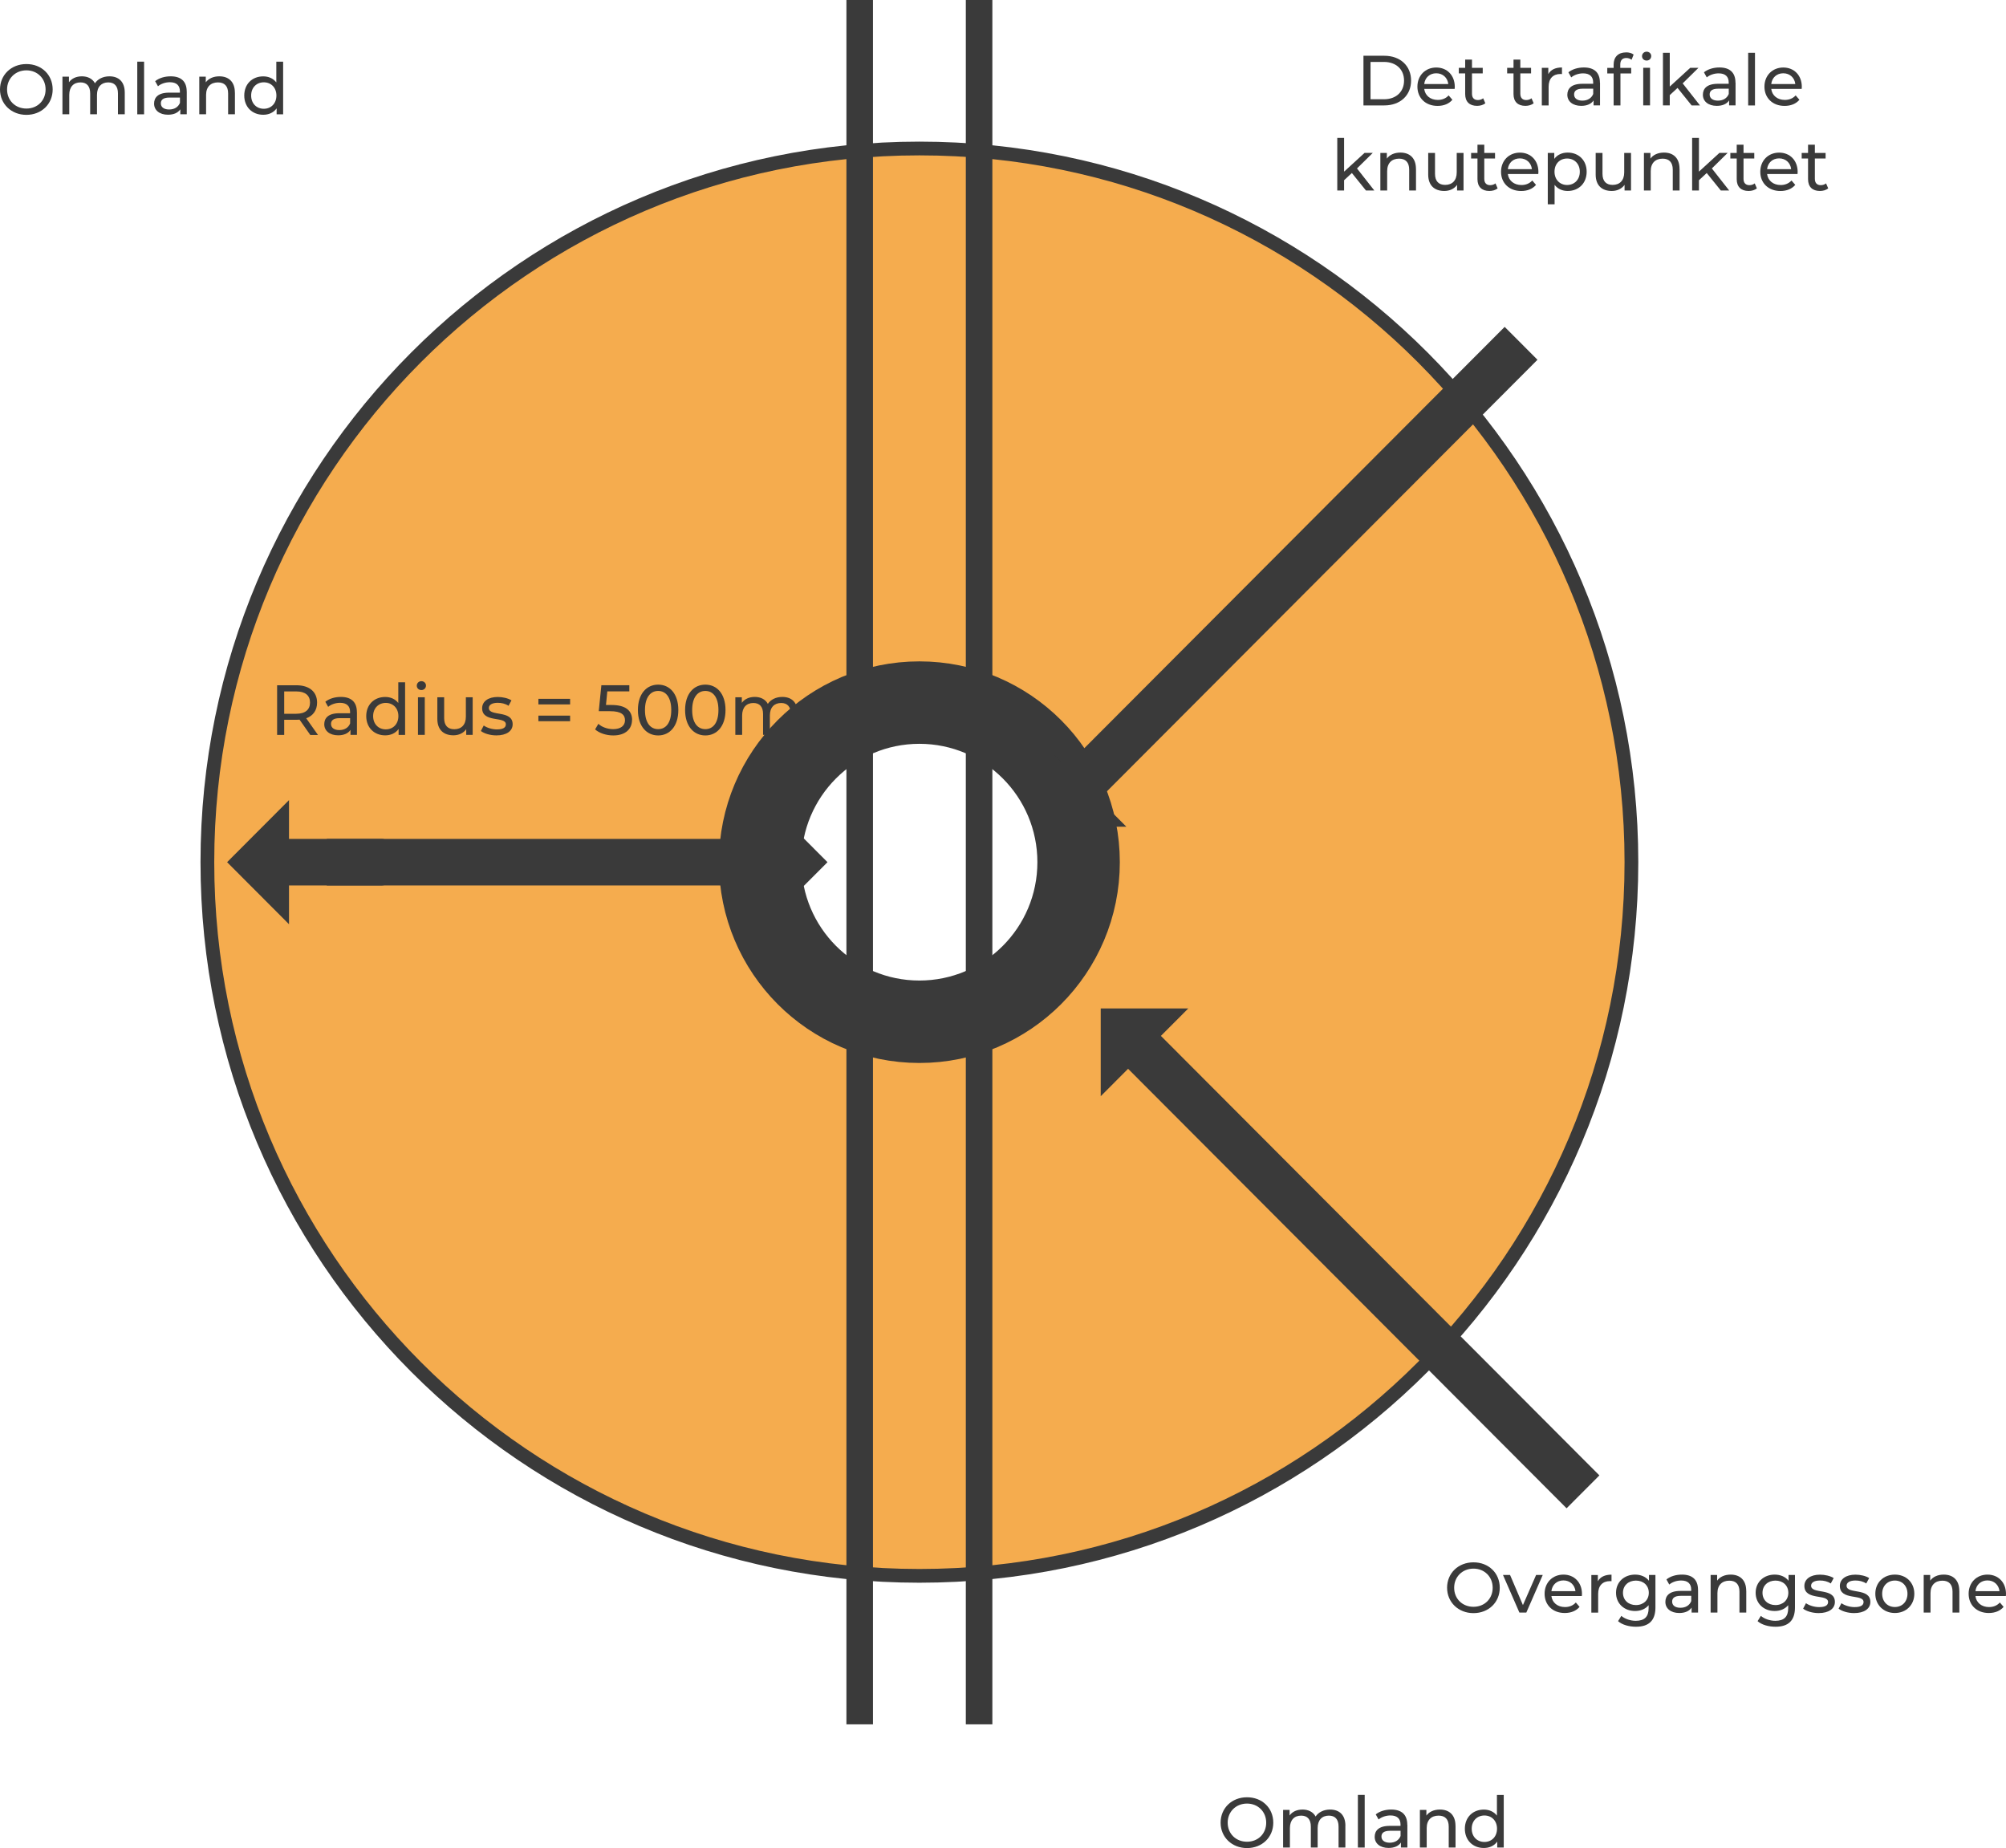 <svg width="292" height="269" viewBox="0 0 292 269" fill="none" xmlns="http://www.w3.org/2000/svg">
<path d="M133.83 21.615C76.587 21.615 30.186 68.123 30.186 125.496C30.186 182.869 76.587 229.377 133.83 229.377C191.072 229.377 237.474 182.869 237.474 125.496C237.474 68.123 191.072 21.615 133.83 21.615ZM133.83 151.95C119.255 151.95 107.436 140.104 107.436 125.496C107.436 110.888 119.255 99.042 133.83 99.042C148.404 99.042 160.224 110.888 160.224 125.496C160.224 140.104 148.404 151.95 133.83 151.95Z" fill="#F5AC4E" stroke="#3A3A3A" stroke-width="2" stroke-miterlimit="10"/>
<path d="M133.829 148.724C146.629 148.724 157.005 138.324 157.005 125.496C157.005 112.667 146.629 102.268 133.829 102.268C121.03 102.268 110.654 112.667 110.654 125.496C110.654 138.324 121.03 148.724 133.829 148.724Z" stroke="#3A3A3A" stroke-width="12" stroke-miterlimit="10"/>
<path d="M42.069 134.529V128.883H55.588C56.212 128.883 56.715 128.38 56.715 127.754V123.238C56.715 122.612 56.212 122.109 55.588 122.109H42.069V116.463L33.057 125.496L42.069 134.529Z" fill="#3A3A3A"/>
<path d="M111.441 116.463V122.109H47.567V128.883H111.441V134.529L120.453 125.496L111.441 116.463Z" fill="#3A3A3A"/>
<path d="M163.957 120.334L159.972 116.341L223.801 52.367L219.024 47.579L155.196 111.553L151.211 107.559V120.334H163.957Z" fill="#3A3A3A"/>
<path d="M160.224 159.564L164.208 155.57L228.037 219.543L232.813 214.756L168.985 150.782L172.97 146.788H160.224V159.564Z" fill="#3A3A3A"/>
<path d="M127.071 0H123.208V250.992H127.071V0Z" fill="#3A3A3A"/>
<path d="M144.451 0H140.589V250.992H144.451V0Z" fill="#3A3A3A"/>
<path d="M0 13.02C0 10.904 1.629 9.323 3.843 9.323C6.058 9.323 7.667 10.891 7.667 13.02C7.667 15.15 6.038 16.718 3.843 16.718C1.648 16.718 0 15.137 0 13.02ZM6.637 13.02C6.637 11.42 5.44 10.239 3.843 10.239C2.247 10.239 1.03 11.414 1.03 13.02C1.03 14.627 2.227 15.801 3.843 15.801C5.459 15.801 6.637 14.627 6.637 13.02Z" fill="#3A3A3A"/>
<path d="M18.16 13.485V16.634H17.169V13.595C17.169 12.523 16.654 11.994 15.759 11.994C14.768 11.994 14.118 12.627 14.118 13.814V16.634H13.126V13.595C13.126 12.523 12.611 11.994 11.716 11.994C10.725 11.994 10.081 12.627 10.081 13.814V16.634H9.09V11.162H10.036V11.975C10.429 11.42 11.098 11.11 11.922 11.11C12.746 11.11 13.454 11.439 13.821 12.123C14.233 11.504 14.993 11.11 15.927 11.11C17.253 11.11 18.16 11.872 18.16 13.485Z" fill="#3A3A3A"/>
<path d="M19.982 8.975H20.974V16.64H19.982V8.975Z" fill="#3A3A3A"/>
<path d="M27.186 13.33V16.634H26.246V15.911C25.918 16.408 25.306 16.698 24.45 16.698C23.214 16.698 22.429 16.04 22.429 15.085C22.429 14.207 22.995 13.485 24.624 13.485H26.188V13.291C26.188 12.452 25.705 11.969 24.727 11.969C24.077 11.969 23.42 12.194 22.995 12.556L22.583 11.814C23.15 11.362 23.961 11.11 24.843 11.11C26.336 11.11 27.18 11.833 27.18 13.33H27.186ZM26.195 14.962V14.201H24.669C23.691 14.201 23.414 14.582 23.414 15.046C23.414 15.595 23.864 15.937 24.617 15.937C25.371 15.937 25.944 15.595 26.195 14.969V14.962Z" fill="#3A3A3A"/>
<path d="M34.197 13.485V16.634H33.205V13.595C33.205 12.523 32.671 11.994 31.731 11.994C30.682 11.994 29.999 12.627 29.999 13.814V16.634H29.008V11.162H29.954V11.988C30.353 11.433 31.055 11.11 31.924 11.11C33.25 11.11 34.19 11.872 34.19 13.485H34.197Z" fill="#3A3A3A"/>
<path d="M41.213 8.975V16.64H40.267V15.775C39.823 16.395 39.121 16.704 38.316 16.704C36.72 16.704 35.555 15.582 35.555 13.904C35.555 12.226 36.72 11.117 38.316 11.117C39.089 11.117 39.771 11.407 40.222 11.994V8.981H41.213V8.975ZM40.235 13.904C40.235 12.736 39.443 11.981 38.4 11.981C37.357 11.981 36.559 12.736 36.559 13.904C36.559 15.072 37.351 15.833 38.4 15.833C39.449 15.833 40.235 15.072 40.235 13.904Z" fill="#3A3A3A"/>
<path d="M177.676 265.304C177.676 263.187 179.304 261.606 181.519 261.606C183.734 261.606 185.343 263.174 185.343 265.304C185.343 267.433 183.714 269.001 181.519 269.001C179.324 269.001 177.676 267.42 177.676 265.304ZM184.313 265.304C184.313 263.703 183.116 262.523 181.519 262.523C179.922 262.523 178.706 263.697 178.706 265.304C178.706 266.91 179.903 268.078 181.519 268.078C183.135 268.078 184.313 266.904 184.313 265.304Z" fill="#3A3A3A"/>
<path d="M195.836 265.768V268.917H194.845V265.878C194.845 264.8 194.33 264.278 193.435 264.278C192.444 264.278 191.8 264.91 191.8 266.097V268.917H190.809V265.878C190.809 264.8 190.294 264.278 189.399 264.278C188.408 264.278 187.764 264.91 187.764 266.097V268.917H186.772V263.445H187.719V264.258C188.111 263.697 188.781 263.394 189.605 263.394C190.429 263.394 191.137 263.723 191.504 264.407C191.916 263.787 192.682 263.394 193.609 263.394C194.935 263.394 195.843 264.155 195.843 265.768H195.836Z" fill="#3A3A3A"/>
<path d="M197.658 261.258H198.65V268.923H197.658V261.258Z" fill="#3A3A3A"/>
<path d="M204.862 265.613V268.917H203.922V268.194C203.594 268.691 202.982 268.981 202.126 268.981C200.89 268.981 200.104 268.323 200.104 267.368C200.104 266.491 200.671 265.768 202.3 265.768H203.864V265.574C203.864 264.736 203.381 264.252 202.403 264.252C201.753 264.252 201.096 264.478 200.671 264.839L200.259 264.097C200.825 263.639 201.637 263.394 202.512 263.394C204.006 263.394 204.849 264.116 204.849 265.613H204.862ZM203.87 267.246V266.484H202.345C201.366 266.484 201.089 266.865 201.089 267.329C201.089 267.878 201.546 268.22 202.293 268.22C203.04 268.22 203.619 267.878 203.87 267.246Z" fill="#3A3A3A"/>
<path d="M211.872 265.768V268.917H210.881V265.878C210.881 264.8 210.347 264.278 209.407 264.278C208.357 264.278 207.675 264.91 207.675 266.097V268.917H206.684V263.445H207.63V264.271C208.029 263.716 208.731 263.394 209.6 263.394C210.926 263.394 211.866 264.155 211.866 265.768H211.872Z" fill="#3A3A3A"/>
<path d="M218.889 261.258V268.923H217.943V268.058C217.499 268.678 216.797 268.988 215.992 268.988C214.396 268.988 213.23 267.865 213.23 266.187C213.23 264.51 214.396 263.4 215.992 263.4C216.765 263.4 217.447 263.69 217.898 264.277V261.264H218.889V261.258ZM217.911 266.181C217.911 265.013 217.119 264.258 216.076 264.258C215.033 264.258 214.228 265.013 214.228 266.181C214.228 267.349 215.02 268.11 216.076 268.11C217.132 268.11 217.911 267.342 217.911 266.181Z" fill="#3A3A3A"/>
<path d="M210.643 231.106C210.643 228.99 212.271 227.409 214.486 227.409C216.7 227.409 218.31 228.977 218.31 231.106C218.31 233.236 216.681 234.803 214.486 234.803C212.291 234.803 210.643 233.223 210.643 231.106ZM217.28 231.106C217.28 229.506 216.082 228.325 214.486 228.325C212.889 228.325 211.673 229.5 211.673 231.106C211.673 232.713 212.87 233.881 214.486 233.881C216.102 233.881 217.28 232.706 217.28 231.106Z" fill="#3A3A3A"/>
<path d="M224.567 229.248L222.178 234.72H221.168L218.779 229.248H219.809L221.683 233.636L223.601 229.248H224.567Z" fill="#3A3A3A"/>
<path d="M230.257 232.319H225.828C225.951 233.281 226.723 233.919 227.805 233.919C228.442 233.919 228.983 233.7 229.382 233.255L229.929 233.894C229.433 234.474 228.68 234.784 227.772 234.784C226.009 234.784 224.837 233.616 224.837 231.984C224.837 230.351 226.002 229.196 227.579 229.196C229.156 229.196 230.277 230.332 230.277 232.016C230.277 232.1 230.264 232.222 230.257 232.313V232.319ZM225.828 231.609H229.33C229.227 230.693 228.538 230.042 227.579 230.042C226.62 230.042 225.931 230.68 225.828 231.609Z" fill="#3A3A3A"/>
<path d="M234.577 229.196V230.158C234.493 230.145 234.423 230.145 234.352 230.145C233.29 230.145 232.633 230.796 232.633 231.997V234.726H231.642V229.254H232.588V230.171C232.936 229.532 233.618 229.203 234.577 229.203V229.196Z" fill="#3A3A3A"/>
<path d="M240.97 229.248V233.977C240.97 235.907 239.992 236.784 238.138 236.784C237.14 236.784 236.129 236.507 235.53 235.971L236.007 235.203C236.509 235.636 237.307 235.92 238.105 235.92C239.393 235.92 239.979 235.319 239.979 234.081V233.648C239.502 234.216 238.794 234.494 238.009 234.494C236.432 234.494 235.234 233.416 235.234 231.842C235.234 230.267 236.432 229.196 238.009 229.196C238.82 229.196 239.567 229.493 240.03 230.093V229.248H240.97ZM240.005 231.842C240.005 230.777 239.219 230.067 238.131 230.067C237.043 230.067 236.245 230.777 236.245 231.842C236.245 232.906 237.03 233.629 238.131 233.629C239.232 233.629 240.005 232.893 240.005 231.842Z" fill="#3A3A3A"/>
<path d="M247.175 231.416V234.719H246.235V233.997C245.907 234.494 245.296 234.784 244.439 234.784C243.203 234.784 242.418 234.126 242.418 233.171C242.418 232.293 242.984 231.571 244.613 231.571H246.177V231.377C246.177 230.538 245.695 230.054 244.716 230.054C244.066 230.054 243.409 230.28 242.984 230.642L242.572 229.9C243.139 229.441 243.95 229.196 244.832 229.196C246.326 229.196 247.169 229.919 247.169 231.416H247.175ZM246.184 233.048V232.287H244.658C243.68 232.287 243.403 232.668 243.403 233.132C243.403 233.681 243.854 234.023 244.607 234.023C245.36 234.023 245.933 233.681 246.184 233.048Z" fill="#3A3A3A"/>
<path d="M254.193 231.571V234.719H253.201V231.68C253.201 230.603 252.667 230.08 251.727 230.08C250.678 230.08 249.995 230.713 249.995 231.9V234.719H249.004V229.248H249.95V230.074C250.349 229.519 251.051 229.196 251.92 229.196C253.246 229.196 254.186 229.958 254.186 231.571H254.193Z" fill="#3A3A3A"/>
<path d="M261.281 229.248V233.977C261.281 235.907 260.302 236.784 258.448 236.784C257.45 236.784 256.44 236.507 255.841 235.971L256.317 235.203C256.826 235.636 257.618 235.92 258.422 235.92C259.71 235.92 260.296 235.319 260.296 234.081V233.648C259.819 234.216 259.111 234.494 258.326 234.494C256.749 234.494 255.558 233.416 255.558 231.842C255.558 230.267 256.755 229.196 258.326 229.196C259.143 229.196 259.884 229.493 260.347 230.093V229.248H261.287H261.281ZM260.315 231.842C260.315 230.777 259.53 230.067 258.442 230.067C257.354 230.067 256.555 230.777 256.555 231.842C256.555 232.906 257.341 233.629 258.442 233.629C259.542 233.629 260.315 232.893 260.315 231.842Z" fill="#3A3A3A"/>
<path d="M262.471 234.146L262.883 233.358C263.346 233.687 264.087 233.926 264.801 233.926C265.715 233.926 266.101 233.649 266.101 233.184C266.101 231.958 262.651 233.016 262.651 230.842C262.651 229.861 263.526 229.203 264.93 229.203C265.644 229.203 266.443 229.39 266.919 229.7L266.494 230.487C265.998 230.165 265.451 230.055 264.917 230.055C264.054 230.055 263.629 230.377 263.629 230.81C263.629 232.1 267.093 231.048 267.093 233.178C267.093 234.171 266.185 234.797 264.73 234.797C263.823 234.797 262.928 234.52 262.477 234.158L262.471 234.146Z" fill="#3A3A3A"/>
<path d="M267.634 234.146L268.046 233.358C268.509 233.687 269.25 233.926 269.964 233.926C270.878 233.926 271.265 233.649 271.265 233.184C271.265 231.958 267.814 233.016 267.814 230.842C267.814 229.861 268.69 229.203 270.093 229.203C270.807 229.203 271.606 229.39 272.082 229.7L271.657 230.487C271.162 230.165 270.614 230.055 270.08 230.055C269.217 230.055 268.793 230.377 268.793 230.81C268.793 232.1 272.256 231.048 272.256 233.178C272.256 234.171 271.348 234.797 269.893 234.797C268.986 234.797 268.091 234.52 267.64 234.158L267.634 234.146Z" fill="#3A3A3A"/>
<path d="M272.978 231.984C272.978 230.351 274.181 229.196 275.823 229.196C277.464 229.196 278.655 230.351 278.655 231.984C278.655 233.616 277.458 234.784 275.823 234.784C274.188 234.784 272.978 233.616 272.978 231.984ZM277.658 231.984C277.658 230.816 276.872 230.061 275.823 230.061C274.774 230.061 273.975 230.816 273.975 231.984C273.975 233.152 274.767 233.913 275.823 233.913C276.879 233.913 277.658 233.145 277.658 231.984Z" fill="#3A3A3A"/>
<path d="M285.208 231.571V234.719H284.217V231.68C284.217 230.603 283.682 230.08 282.743 230.08C281.693 230.08 281.011 230.713 281.011 231.9V234.719H280.02V229.248H280.966V230.074C281.365 229.519 282.067 229.196 282.936 229.196C284.262 229.196 285.202 229.958 285.202 231.571H285.208Z" fill="#3A3A3A"/>
<path d="M291.981 232.319H287.552C287.674 233.281 288.447 233.919 289.528 233.919C290.166 233.919 290.706 233.7 291.105 233.255L291.653 233.894C291.157 234.474 290.404 234.784 289.496 234.784C287.732 234.784 286.561 233.616 286.561 231.984C286.561 230.351 287.726 229.196 289.303 229.196C290.88 229.196 292 230.332 292 232.016C292 232.1 291.987 232.222 291.981 232.313V232.319ZM287.552 231.609H291.054C290.951 230.693 290.262 230.042 289.303 230.042C288.344 230.042 287.655 230.68 287.552 231.609Z" fill="#3A3A3A"/>
<path d="M45.16 106.972L43.602 104.752C43.46 104.765 43.306 104.771 43.151 104.771H41.368V106.972H40.338V99.745H43.151C45.024 99.745 46.157 100.694 46.157 102.268C46.157 103.384 45.578 104.191 44.574 104.552L46.286 106.978H45.166L45.16 106.972ZM45.127 102.261C45.127 101.229 44.439 100.642 43.119 100.642H41.368V103.894H43.119C44.439 103.894 45.127 103.294 45.127 102.261Z" fill="#3A3A3A"/>
<path d="M51.958 103.662V106.965H51.018V106.243C50.689 106.74 50.078 107.03 49.222 107.03C47.986 107.03 47.2 106.372 47.2 105.417C47.2 104.539 47.767 103.817 49.395 103.817H50.96V103.623C50.96 102.784 50.477 102.301 49.498 102.301C48.848 102.301 48.192 102.526 47.767 102.888L47.355 102.146C47.921 101.694 48.732 101.442 49.614 101.442C51.108 101.442 51.951 102.165 51.951 103.662H51.958ZM50.966 105.294V104.533H49.441C48.462 104.533 48.185 104.914 48.185 105.378C48.185 105.927 48.636 106.269 49.389 106.269C50.142 106.269 50.715 105.927 50.966 105.301V105.294Z" fill="#3A3A3A"/>
<path d="M58.968 99.307V106.972H58.022V106.107C57.578 106.727 56.876 107.036 56.071 107.036C54.475 107.036 53.31 105.914 53.31 104.236C53.31 102.559 54.475 101.449 56.071 101.449C56.844 101.449 57.526 101.739 57.977 102.326V99.313H58.968V99.307ZM57.99 104.236C57.99 103.068 57.198 102.313 56.155 102.313C55.112 102.313 54.314 103.068 54.314 104.236C54.314 105.404 55.106 106.165 56.155 106.165C57.204 106.165 57.99 105.404 57.99 104.236Z" fill="#3A3A3A"/>
<path d="M60.668 99.803C60.668 99.442 60.958 99.151 61.337 99.151C61.717 99.151 62.007 99.429 62.007 99.784C62.007 100.158 61.73 100.442 61.337 100.442C60.945 100.442 60.668 100.164 60.668 99.803ZM60.842 101.494H61.833V106.965H60.842V101.494Z" fill="#3A3A3A"/>
<path d="M68.805 101.493V106.965H67.865V106.139C67.466 106.707 66.783 107.029 66.011 107.029C64.601 107.029 63.661 106.255 63.661 104.642V101.493H64.653V104.532C64.653 105.603 65.187 106.145 66.127 106.145C67.157 106.145 67.813 105.506 67.813 104.326V101.493H68.805Z" fill="#3A3A3A"/>
<path d="M70.002 106.391L70.414 105.603C70.877 105.933 71.618 106.171 72.332 106.171C73.246 106.171 73.633 105.894 73.633 105.429C73.633 104.203 70.182 105.262 70.182 103.087C70.182 102.106 71.058 101.448 72.461 101.448C73.169 101.448 73.974 101.635 74.45 101.945L74.025 102.732C73.53 102.41 72.983 102.3 72.448 102.3C71.586 102.3 71.161 102.623 71.161 103.055C71.161 104.345 74.624 103.294 74.624 105.423C74.624 106.416 73.716 107.042 72.261 107.042C71.354 107.042 70.459 106.765 70.002 106.404V106.391Z" fill="#3A3A3A"/>
<path d="M78.371 101.72H82.987V102.533H78.371V101.72ZM78.371 104.165H82.987V104.978H78.371V104.165Z" fill="#3A3A3A"/>
<path d="M91.999 104.797C91.999 106.049 91.111 107.049 89.27 107.049C88.253 107.049 87.242 106.72 86.624 106.171L87.1 105.358C87.583 105.81 88.388 106.132 89.263 106.132C90.358 106.132 90.976 105.629 90.976 104.842C90.976 104.055 90.461 103.519 88.793 103.519H87.158L87.538 99.738H91.607V100.635H88.401L88.208 102.616H89.012C91.169 102.616 92.012 103.513 92.012 104.797H91.999Z" fill="#3A3A3A"/>
<path d="M92.856 103.351C92.856 100.996 94.111 99.654 95.804 99.654C97.497 99.654 98.739 100.996 98.739 103.351C98.739 105.706 97.484 107.049 95.804 107.049C94.124 107.049 92.856 105.706 92.856 103.351ZM97.709 103.351C97.709 101.5 96.924 100.571 95.804 100.571C94.684 100.571 93.885 101.5 93.885 103.351C93.885 105.203 94.671 106.132 95.804 106.132C96.937 106.132 97.709 105.203 97.709 103.351Z" fill="#3A3A3A"/>
<path d="M99.725 103.351C99.725 100.996 100.98 99.654 102.673 99.654C104.366 99.654 105.608 100.996 105.608 103.351C105.608 105.706 104.353 107.049 102.673 107.049C100.993 107.049 99.725 105.706 99.725 103.351ZM104.578 103.351C104.578 101.5 103.793 100.571 102.673 100.571C101.553 100.571 100.755 101.5 100.755 103.351C100.755 105.203 101.54 106.132 102.673 106.132C103.806 106.132 104.578 105.203 104.578 103.351Z" fill="#3A3A3A"/>
<path d="M116.108 103.817V106.965H115.116V103.926C115.116 102.855 114.601 102.326 113.706 102.326C112.715 102.326 112.065 102.959 112.065 104.146V106.965H111.073V103.926C111.073 102.855 110.558 102.326 109.664 102.326C108.672 102.326 108.028 102.959 108.028 104.146V106.965H107.037V101.494H107.983V102.307C108.376 101.752 109.046 101.442 109.87 101.442C110.694 101.442 111.402 101.771 111.769 102.455C112.181 101.836 112.94 101.442 113.874 101.442C115.2 101.442 116.108 102.204 116.108 103.817Z" fill="#3A3A3A"/>
<path d="M198.469 8.117H201.507C203.825 8.117 205.402 9.582 205.402 11.73C205.402 13.879 203.825 15.344 201.507 15.344H198.469V8.117ZM201.449 14.447C203.233 14.447 204.378 13.35 204.378 11.73C204.378 10.111 203.233 9.014 201.449 9.014H199.499V14.447H201.449Z" fill="#3A3A3A"/>
<path d="M211.744 12.944H207.315C207.437 13.905 208.209 14.544 209.291 14.544C209.928 14.544 210.469 14.324 210.868 13.886L211.415 14.524C210.92 15.105 210.166 15.415 209.259 15.415C207.495 15.415 206.323 14.247 206.323 12.614C206.323 10.982 207.488 9.827 209.066 9.827C210.643 9.827 211.763 10.963 211.763 12.647C211.763 12.731 211.75 12.853 211.744 12.944ZM207.315 12.234H210.817C210.714 11.318 210.025 10.666 209.066 10.666C208.106 10.666 207.418 11.305 207.315 12.234Z" fill="#3A3A3A"/>
<path d="M216.205 15.027C215.909 15.285 215.452 15.408 215.007 15.408C213.907 15.408 213.276 14.802 213.276 13.692V10.685H212.349V9.872H213.276V8.672H214.267V9.872H215.831V10.685H214.267V13.646C214.267 14.234 214.576 14.563 215.123 14.563C215.413 14.563 215.69 14.472 215.896 14.305L216.205 15.014V15.027Z" fill="#3A3A3A"/>
<path d="M223.241 15.027C222.945 15.285 222.488 15.408 222.043 15.408C220.943 15.408 220.312 14.802 220.312 13.692V10.685H219.385V9.872H220.312V8.672H221.303V9.872H222.867V10.685H221.303V13.646C221.303 14.234 221.612 14.563 222.159 14.563C222.449 14.563 222.726 14.472 222.932 14.305L223.241 15.014V15.027Z" fill="#3A3A3A"/>
<path d="M227.367 9.82V10.782C227.283 10.769 227.213 10.769 227.142 10.769C226.08 10.769 225.423 11.421 225.423 12.621V15.35H224.432V9.872H225.378V10.788C225.726 10.149 226.408 9.82 227.367 9.82Z" fill="#3A3A3A"/>
<path d="M232.904 12.04V15.343H231.964V14.621C231.636 15.118 231.024 15.408 230.168 15.408C228.932 15.408 228.146 14.75 228.146 13.795C228.146 12.917 228.713 12.195 230.342 12.195H231.906V12.001C231.906 11.162 231.423 10.678 230.445 10.678C229.794 10.678 229.138 10.904 228.713 11.266L228.301 10.524C228.868 10.072 229.679 9.82 230.554 9.82C232.048 9.82 232.891 10.543 232.891 12.04H232.904ZM231.912 13.672V12.911H230.387C229.408 12.911 229.131 13.292 229.131 13.756C229.131 14.305 229.588 14.647 230.335 14.647C231.082 14.647 231.661 14.305 231.912 13.679V13.672Z" fill="#3A3A3A"/>
<path d="M236.682 7.62C237.107 7.62 237.519 7.723 237.796 7.943L237.5 8.698C237.294 8.543 237.023 8.44 236.74 8.44C236.154 8.44 235.852 8.769 235.852 9.401V9.879H237.442V10.691H235.877V15.35H234.886V10.691H233.959V9.879H234.886V9.395C234.886 8.33 235.523 7.627 236.689 7.627L236.682 7.62ZM239.019 8.175C239.019 7.814 239.309 7.523 239.688 7.523C240.068 7.523 240.358 7.801 240.358 8.156C240.358 8.53 240.081 8.814 239.688 8.814C239.296 8.814 239.019 8.536 239.019 8.175ZM239.193 9.866H240.184V15.337H239.193V9.872V9.866Z" fill="#3A3A3A"/>
<path d="M244.189 12.795L243.056 13.847V15.343H242.064V7.685H243.056V12.601L246.036 9.872H247.234L244.936 12.137L247.459 15.35H246.242L244.189 12.801V12.795Z" fill="#3A3A3A"/>
<path d="M252.634 12.04V15.343H251.694V14.621C251.366 15.118 250.755 15.408 249.898 15.408C248.662 15.408 247.877 14.75 247.877 13.795C247.877 12.917 248.443 12.195 250.072 12.195H251.636V12.001C251.636 11.162 251.154 10.678 250.175 10.678C249.525 10.678 248.868 10.904 248.443 11.266L248.031 10.524C248.598 10.072 249.409 9.82 250.285 9.82C251.778 9.82 252.621 10.543 252.621 12.04H252.634ZM251.643 13.672V12.911H250.117C249.139 12.911 248.862 13.292 248.862 13.756C248.862 14.305 249.319 14.647 250.066 14.647C250.812 14.647 251.392 14.305 251.643 13.679V13.672Z" fill="#3A3A3A"/>
<path d="M254.47 7.685H255.461V15.35H254.47V7.685Z" fill="#3A3A3A"/>
<path d="M262.258 12.944H257.829C257.952 13.905 258.724 14.544 259.806 14.544C260.443 14.544 260.984 14.324 261.383 13.886L261.93 14.524C261.434 15.105 260.681 15.415 259.773 15.415C258.01 15.415 256.838 14.247 256.838 12.614C256.838 10.982 258.003 9.827 259.58 9.827C261.157 9.827 262.278 10.963 262.278 12.647C262.278 12.731 262.265 12.853 262.258 12.944ZM257.829 12.234H261.331C261.228 11.318 260.539 10.666 259.58 10.666C258.621 10.666 257.932 11.305 257.829 12.234Z" fill="#3A3A3A"/>
<path d="M196.783 25.183L195.65 26.235V27.732H194.658V20.066H195.65V24.983L198.63 22.254H199.828L197.529 24.518L200.053 27.732H198.836L196.783 25.183Z" fill="#3A3A3A"/>
<path d="M206.117 24.583V27.732H205.126V24.693C205.126 23.622 204.592 23.093 203.652 23.093C202.602 23.093 201.92 23.725 201.92 24.913V27.732H200.929V22.261H201.875V23.087C202.274 22.532 202.976 22.209 203.845 22.209C205.171 22.209 206.111 22.97 206.111 24.583H206.117Z" fill="#3A3A3A"/>
<path d="M213.037 22.261V27.732H212.097V26.906C211.698 27.474 211.016 27.797 210.243 27.797C208.833 27.797 207.894 27.023 207.894 25.409V22.261H208.885V25.3C208.885 26.371 209.419 26.913 210.359 26.913C211.389 26.913 212.046 26.274 212.046 25.093V22.261H213.037Z" fill="#3A3A3A"/>
<path d="M217.995 27.416C217.699 27.674 217.242 27.797 216.797 27.797C215.697 27.797 215.066 27.19 215.066 26.08V23.074H214.139V22.261H215.066V21.061H216.057V22.261H217.621V23.074H216.057V26.035C216.057 26.622 216.366 26.951 216.913 26.951C217.203 26.951 217.48 26.861 217.686 26.693L217.995 27.403V27.416Z" fill="#3A3A3A"/>
<path d="M223.916 25.331H219.487C219.61 26.293 220.382 26.931 221.464 26.931C222.101 26.931 222.642 26.712 223.041 26.273L223.588 26.912C223.093 27.493 222.339 27.802 221.432 27.802C219.668 27.802 218.496 26.635 218.496 25.002C218.496 23.37 219.661 22.215 221.238 22.215C222.816 22.215 223.936 23.35 223.936 25.035C223.936 25.118 223.923 25.241 223.916 25.331ZM219.487 24.622H222.99C222.887 23.705 222.198 23.054 221.238 23.054C220.279 23.054 219.59 23.692 219.487 24.622Z" fill="#3A3A3A"/>
<path d="M230.959 24.996C230.959 26.68 229.794 27.797 228.198 27.797C227.425 27.797 226.743 27.5 226.292 26.906V29.739H225.301V22.261H226.247V23.125C226.691 22.519 227.393 22.209 228.198 22.209C229.794 22.209 230.959 23.325 230.959 24.996ZM229.962 24.996C229.962 23.841 229.17 23.074 228.114 23.074C227.058 23.074 226.279 23.835 226.279 24.996C226.279 26.158 227.071 26.926 228.114 26.926C229.157 26.926 229.962 26.164 229.962 24.996Z" fill="#3A3A3A"/>
<path d="M237.416 22.261V27.732H236.476V26.906C236.077 27.474 235.395 27.797 234.622 27.797C233.212 27.797 232.272 27.023 232.272 25.409V22.261H233.264V25.3C233.264 26.371 233.798 26.913 234.738 26.913C235.768 26.913 236.425 26.274 236.425 25.093V22.261H237.416Z" fill="#3A3A3A"/>
<path d="M244.485 24.583V27.732H243.493V24.693C243.493 23.622 242.959 23.093 242.019 23.093C240.97 23.093 240.287 23.725 240.287 24.913V27.732H239.296V22.261H240.242V23.087C240.641 22.532 241.343 22.209 242.212 22.209C243.545 22.209 244.478 22.97 244.478 24.583H244.485Z" fill="#3A3A3A"/>
<path d="M248.437 25.183L247.304 26.235V27.732H246.312V20.066H247.304V24.983L250.284 22.254H251.482L249.184 24.518L251.707 27.732H250.49L248.437 25.183Z" fill="#3A3A3A"/>
<path d="M255.731 27.416C255.435 27.674 254.978 27.797 254.534 27.797C253.433 27.797 252.802 27.19 252.802 26.08V23.074H251.875V22.261H252.802V21.061H253.793V22.261H255.358V23.074H253.793V26.035C253.793 26.622 254.102 26.951 254.65 26.951C254.939 26.951 255.216 26.861 255.422 26.693L255.731 27.403V27.416Z" fill="#3A3A3A"/>
<path d="M261.654 25.331H257.225C257.347 26.293 258.12 26.931 259.201 26.931C259.838 26.931 260.373 26.712 260.778 26.273L261.325 26.912C260.83 27.493 260.077 27.802 259.169 27.802C257.405 27.802 256.233 26.635 256.233 25.002C256.233 23.37 257.399 22.215 258.976 22.215C260.553 22.215 261.673 23.35 261.673 25.035C261.673 25.118 261.66 25.241 261.654 25.331ZM257.225 24.622H260.727C260.624 23.705 259.935 23.054 258.976 23.054C258.017 23.054 257.328 23.692 257.225 24.622Z" fill="#3A3A3A"/>
<path d="M266.115 27.416C265.819 27.674 265.362 27.797 264.917 27.797C263.817 27.797 263.186 27.19 263.186 26.08V23.074H262.259V22.261H263.186V21.061H264.177V22.261H265.741V23.074H264.177V26.035C264.177 26.622 264.486 26.951 265.033 26.951C265.323 26.951 265.6 26.861 265.806 26.693L266.115 27.403V27.416Z" fill="#3A3A3A"/>
</svg>
